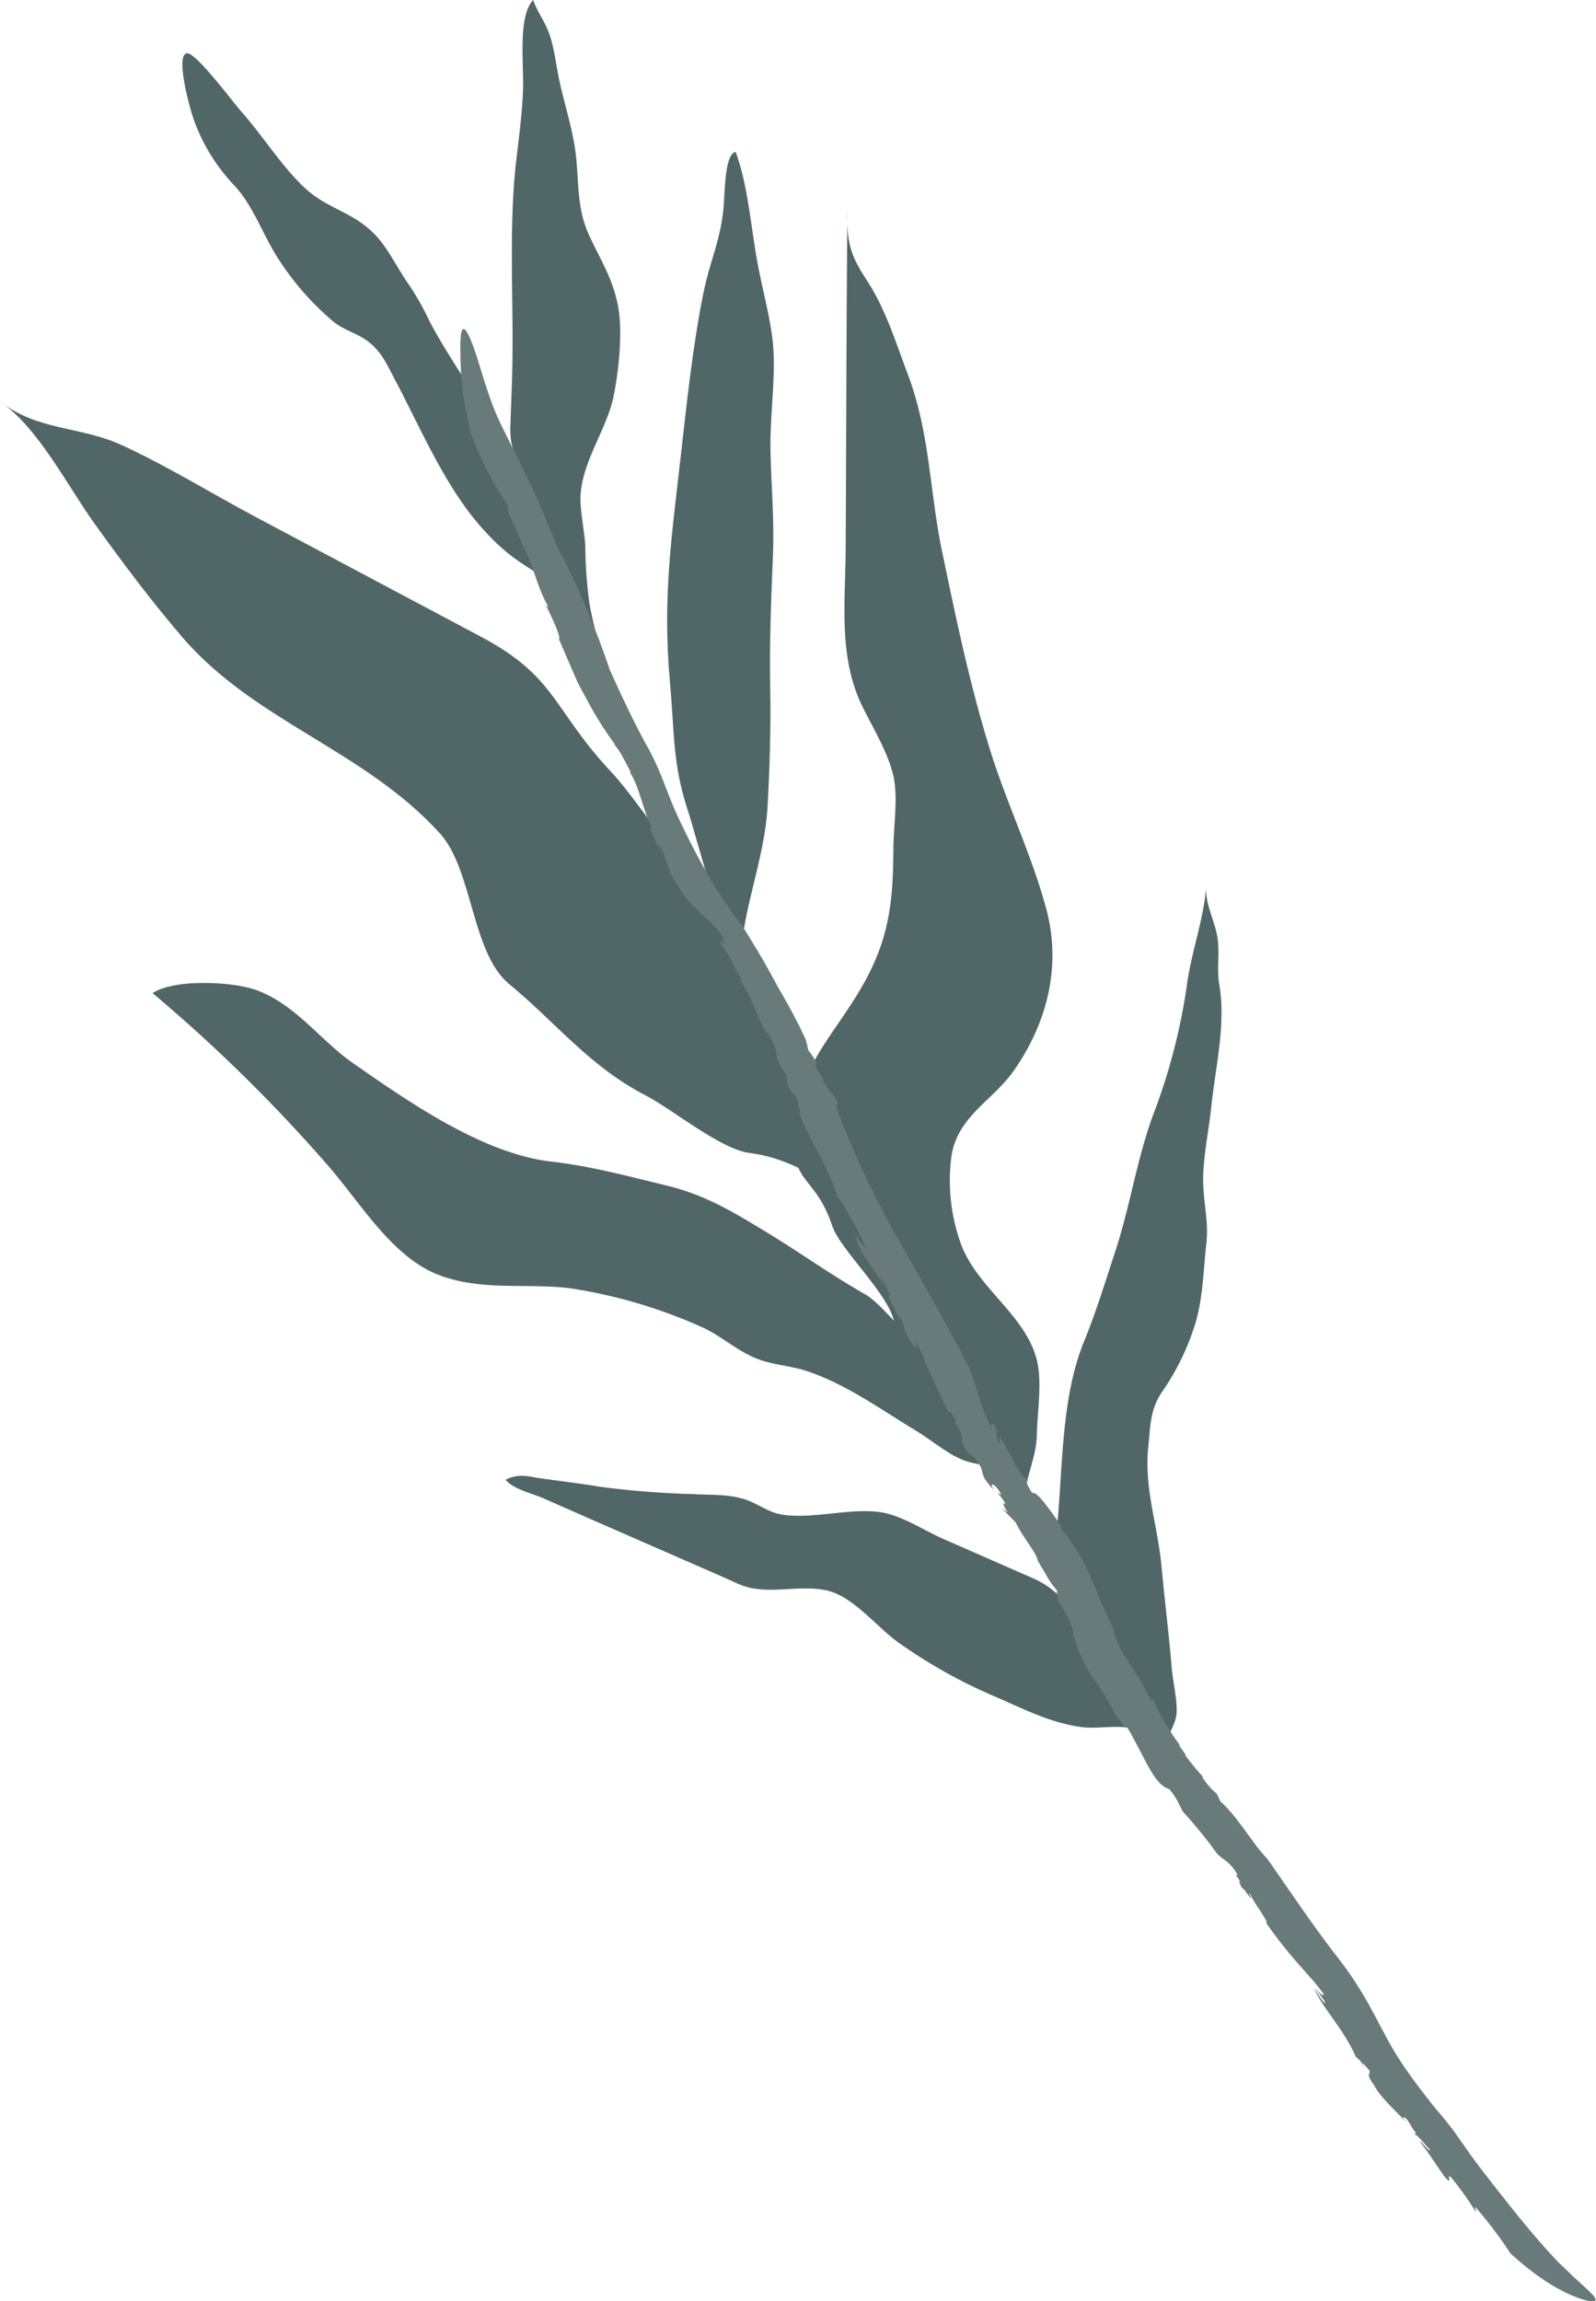 <?xml version="1.0" encoding="UTF-8"?> <svg xmlns="http://www.w3.org/2000/svg" viewBox="0 0 255.7 368.65"> <defs> <style>.cls-1{fill:#516666;}.cls-2{fill:#687a7a;}</style> </defs> <g id="Слой_2" data-name="Слой 2"> <g id="Graphic_Elements" data-name="Graphic Elements"> <path class="cls-1" d="M183.12,277.59c-2.7-1.72-6.84-.47-10-.93-5.05-.73-9.35-3-14-5a82.07,82.07,0,0,1-15.26-8.59c-3.53-2.56-7.18-7.33-11.39-8.28-4.74-1.06-9.78,1-14.36-1.13-2.92-1.33-5.87-2.59-8.81-3.88l-13.71-6L87,240c-1.81-.8-4.66-1.36-6-2.94,2.23-1.13,3.79-.48,5.9-.19,3,.41,6.08.78,9.1,1.29a141.4,141.4,0,0,0,15,1.19c2.68.16,5.53,0,8.06.76,2.25.65,4,2.21,6.36,2.55,4.82.69,10.28-1,15.2-.47,3.69.39,7.35,3,10.71,4.43l14.22,6.24c6.76,3,6.77,8.66,12.48,13.48Z"></path> <path class="cls-1" d="M186.26,280.81c.34-2.48,2.28-4.29,2.26-6.83,0-2.18-.61-4.62-.8-6.84-.44-5.34-1.13-10.77-1.62-16.09-.6-6.68-2.83-12.57-2.13-19.28.38-3.59.27-6.07,2.39-9.06a39.44,39.44,0,0,0,4.77-9.54c1.61-4.46,1.61-9.27,2.14-13.93.41-3.61-.5-6.63-.51-10.17,0-3.86.9-7.9,1.3-11.74.66-6.35,2.38-13.26,1.29-19.58-.43-2.53.07-4.84-.27-7.34-.39-2.91-2.11-5.59-1.8-8.57-.45,5.66-2.48,10.79-3.18,16.36a96.37,96.37,0,0,1-5.47,20.71c-2.52,7-3.6,14.41-5.93,21.5-1.6,4.85-3,9.51-4.95,14.32-3.82,9.22-3.42,20.4-4.44,30.26S174,258.86,181,271.84Z"></path> <path class="cls-1" d="M164.11,241.09c-.19-3.67,1.93-7.34,2-11.15.07-3.46.79-7.94.16-11.34-1.44-7.64-9.51-11.93-12.29-19.24a30,30,0,0,1-1.55-14.13c1-6.51,6.74-8.91,10.2-14,5.26-7.7,7.4-16.62,5-25.61-2.38-8.8-6.29-16.77-9-25.45-3.32-10.71-5.42-20.93-7.7-31.84-2-9.57-1.91-18.82-5.44-28.23-1.93-5.12-3.61-10.63-6.61-15.19-2.7-4.09-3.26-6.25-3.11-11.18-.17,17.89-.19,35.79-.28,53.68,0,9-1.3,17.83,2.79,26,1.79,3.6,4.34,7.72,5,11.67.52,3.39-.13,7.57-.15,11-.05,7.91-.57,13.74-4.42,20.87-4.72,8.73-11,13.68-11.54,24.25-.48,8.65,3.43,7,6.15,15.15,1.38,4.12,10,11.78,10,16.15,0,3.26,10.37,13.16,12.91,16.46Z"></path> <path class="cls-1" d="M91.91,96.52c-6.21-6-8.74-5.21-14.75-12-5.89-6.63-9.65-15.69-13.95-23.82-1.22-2.31-2-4.14-3.93-5.75-1.74-1.47-3.86-1.91-5.66-3.26a44.14,44.14,0,0,1-8.73-9.78C42.22,38,40.78,33.26,37.63,29.8a29.74,29.74,0,0,1-6.51-10.43C30.4,17.47,28,8.58,30,8.54c1.53,0,7.45,8,8.81,9.51,3.41,3.86,6.52,8.87,10.17,12.19,3.9,3.56,8.31,3.76,12,8.38,1.59,2,3.1,5,4.62,7.11a43.76,43.76,0,0,1,3.15,5.6c2.5,4.8,5.35,8.74,8,13.32,1.56,2.68,2.41,4.85,4.43,7.21,1,1.2,2,2.2,3,3.43,1.75,2.18,2.3,4.16,3.9,8.33.82,2.15.69,3.47,1.87,5.81Z"></path> <path class="cls-1" d="M157.9,228.85c-3-2.77-15.14-19.13-19.2-21.45-5.8-3.31-9.94-6.37-15.76-9.92-5.6-3.41-10-6.07-16.16-7.56s-12-3.09-18.42-3.83c-11-1.26-22.82-9.52-31.85-15.81-5.22-3.64-9.15-9.38-15.44-11.67-3.75-1.37-13.1-1.84-16.62.49a253.44,253.44,0,0,1,28.2,27.74c5.22,6,10.33,14.81,18,17.54,6.9,2.47,13.72,1.14,20.69,2a81,81,0,0,1,20.88,6.12c3.32,1.43,5.88,4,9.31,5.26,2.38.89,5.25,1.07,7.63,1.85,6.29,2.05,11.89,6.15,17.64,9.62,2.37,1.43,5,3.7,7.54,4.68,2.41.92,4.93.78,7.34,1.75.35-.37,2,.69,2.34.32Z"></path> <path class="cls-1" d="M96.79,106.87c-.75-3.32-1.72-6.71-2.33-10.05a70.75,70.75,0,0,1-.69-9.39c-.12-2.29-.79-5.37-.77-7.58.07-5.73,4.23-11,5.31-16.4.74-3.67,1.41-9.44.85-13.51-.67-4.87-2.91-8.18-4.8-12.3-2.14-4.68-1.52-9.22-2.26-14-.53-3.45-1.65-7-2.42-10.44-.57-2.48-.85-5.62-1.76-8C87.2,3.31,86.09,1.88,85.41,0,82.87,2.72,84,10.62,83.78,14.79c-.17,3.79-.64,7.23-1.07,10.9-1.14,9.8-.53,20.29-.6,30.37,0,4.1-.21,8.15-.34,12.24-.14,4.75,1.66,5,2.76,9.79,1.26,5.51,1,7.57,4,12,2,2.88,3.49,10.14,5.25,13Z"></path> <path class="cls-1" d="M118.63,154.61c.08-8.43,3.81-16.54,4.33-25.24.35-5.88.56-13,.44-19.1-.14-7.77.15-14,.45-21.79.2-5.29-.3-10.94-.41-16.38s.8-10.89.46-16.27c-.28-4.31-1.78-9.49-2.56-13.83-1-5.4-1.55-12.63-3.49-17.67-1.86.43-1.67,6.88-2,9.67-.61,5-2.2,8.17-3.12,12.8C111,55.16,110,64.85,109,73.66c-1.38,12.22-2.87,22.18-1.68,35.44.81,9,.38,13.45,3.18,21.66,0,.11,4.08,13.75,2.82,10.37-.4-1.06,2.74,8.62,3,8Z"></path> <path class="cls-1" d="M134.78,183.48c-2.6-5.15-16-32.71-19.25-36.54-3.68-4.26-13.5-18.88-17.35-23-9.67-10.22-8.85-15.42-21.13-21.94l-35.75-19c-7.23-3.83-14.37-8.29-21.8-11.7-6.65-3.05-13.43-2.24-19.5-7C6.21,68.61,10.76,77.79,15.23,84s8.89,12.12,13.84,17.92c11.74,13.74,29.21,18.14,41.42,31.6,5.25,5.79,5.06,19.15,11.07,24.11,7.82,6.46,12.77,13.14,22,17.92,4.11,2.13,11.85,8.54,16.5,9.15,7.69,1,11.24,5,18.47,7.16Z"></path> <path class="cls-2" d="M218.53,331.36l-.39-.93C218.09,330.48,218.16,330.73,218.53,331.36Z"></path> <path class="cls-2" d="M101,123.84l-.11-.18A1,1,0,0,0,101,123.84Z"></path> <polygon class="cls-2" points="202.96 297.68 202.99 297.72 203.16 297.9 202.96 297.68"></polygon> <path class="cls-2" d="M229.66,337.38c-4-5.08-6-8-7.79-11.47-1.92-3.48-3.6-7.33-8-12.9-3.66-4.74-7.31-10.21-10.87-15.29-2.12-2.08-4.73-6.74-7.47-9.12l-.57-1.22a11.21,11.21,0,0,1-2.38-2.77h.13a36.58,36.58,0,0,1-2.83-3.44H190l-1.17-1.67.31.22a38.15,38.15,0,0,1-4.45-7.63l-.24.42c-2.65-5.61-4.8-6.78-6.12-11.59l.11,0c-3.23-6.13-3.91-10.8-8.63-16.22.59.68,0-.44.09-.43-1.9-2.67-3.82-5.47-4.53-5.08-1.25-2-.79-1.73-.69-2.15-.3.2-1.49-1.43-2.38-3l.53.65c-.9-1.43-1.73-3-2.6-4.54l-.11,1.24c-1.14-2.57.39-1-1-3.31l-.47.3c-1.72-3.47-2-5.88-3.43-9.37-3.55-6.92-7.59-13.9-11.5-20.8a152.22,152.22,0,0,1-9.72-20.7l.11-.75c.45-.52-2.51-3.26-2.23-4l-1-1.41c-.1-.48-.43-1.44.06-.73a9.91,9.91,0,0,0-1.43-2.36l-.4-1.69a88,88,0,0,0-4.1-7.79c-1.39-2.5-2.79-5.18-4.67-8.15a24.55,24.55,0,0,0-1.91-2.91c-.65-.87-1.32-1.83-2-2.84-1.38-2-2.79-4.31-4.11-6.7s-2.56-4.88-3.67-7.26-1.87-4.53-2.7-6.6a46.37,46.37,0,0,0-2.06-4.41c-.9-1.54-1.48-2.74-2.22-4.17-1.39-2.77-2.71-5.64-4-8.49a135.2,135.2,0,0,0-7.23-17.42,3.05,3.05,0,0,0-.71-1.21l-2.13-5.1c-.7-1.8-1.46-3.55-2.25-5.26,0,0-1.49-3.12-3.47-7-1-2-2.09-4.09-2.88-6.16s-1.5-4.37-2.11-6.34c-1.2-4-2.33-6.76-2.84-5.88-.25.43-.34,1.74-.28,4.23A49.64,49.64,0,0,0,75.28,68.6l-.23-.22a56.15,56.15,0,0,0,6.36,12.7C81,82,83.22,85.52,83.56,87l-.11-.1c2,3.19,2.53,7.27,4.46,10.36-.11-.1-.35-.09-.69-.84,1.13,2.37,2.7,5.59,2.34,6l2,4.63,1.06,2.44,1.28,2.35a58.18,58.18,0,0,0,4.66,7.47l-.25-.18a10.51,10.51,0,0,1,1.49,2.2l1.2,2.25c0,.15,0,.31,0,.3,1.34,1.88,2.28,6.74,3.38,8.57l-.25.25c.66,1.53,1.35,3.06,2.09,4.57l-.72-1.74c1.06.22,1,3.72,3.33,6.69,1.6,3.11,5.13,5,7,7.91,1.34,1-1.41-.69.35,1-.32.34-.91-.67-.82,0,1.61,1.66,1.81,3.27,3.45,5.67l-.26.27c2.28,3,2.91,6.88,4.66,8.8,2.07,3.44.27,2.86,2.72,6.29l.26,1.67c.69,1.65,1.08.91,1.71,2.8-.33,0,.83,2.38.08,1.44,1.46,4.28,4.39,8,6.24,13.79,1.08.92,2.09,3.78,2.93,4.46-.18.28,2.73,5.39.67,2.65-.17-.24-.4-.71-.29-.72l-.5-.2c1,3.35,3.21,5.29,4.69,8.31-.36-.93-1-2.09-.38-1.42l1.42,2.78-.57-.44,2,4.19,0-.74c.9,2.1.73,3.1,2.39,5.12.8.89-.58-2.14.65-.07,1.21,2.8,3,7,4.74,10.48.19-.52.67.41,1.25,1.32l-.26.28c2.37,3.4,0,1.71,2.29,5.13l-.39-.2,1.17.6c2.37,2.91.21,2.12,3.2,5.3-.92-1.4.26-1.07,1.19.74l-.56-.25a15.64,15.64,0,0,1,1.31,1.82c-.51-.46-.61,0,.33,1.33l-1-.7,2.23,2.26c1,2.19,3.43,5,3.51,6.09l1.33,2.25a13.26,13.26,0,0,0,2,2.8c-.74-.7.39,1.71-.31,1.22.94.9,2.7,4.14,2.73,5.64l-.13-.24a25.64,25.64,0,0,0,3.53,7.55,43.4,43.4,0,0,1,3.69,6.23c.28-.39,1.27,2,1.44,1.17,2.82,4.67,4.32,9.37,6.81,10,1.57,1.93,1.5,2.56,2.25,3.62l-.45-.41a73.74,73.74,0,0,1,5.81,7.07c1.1,1.25,1.88,1,3.43,3.59-.8-.62-.05.35.58,1.28-.45-.57-.66-.69,0,.65a3.63,3.63,0,0,1,.62.58s0,.08,0,.07c1.14,1.51,1,1.19.58.44.07,0,.08-.09,0-.36.75,1.84,3.05,4.54,2.76,5a76,76,0,0,0,4.73,6.07c1.58,1.83,3.06,3.33,4.41,5.21.06.59-.72-.2-1.57-1.21q1,1.29,1.89,2.64c-.33.18-1.19-1.45-1.84-2.21,1.69,3.45,4.75,6.47,6.69,10.86l.76.69.11.27c.13-.1.89.72,1.34,1.28.11.75-.68.41.75,2.36.86,1.75,3.44,4.1,5.07,5.82-.77-1-.36-.83.08-.47.73.89.88,1.61,1.53,2.21l-.29.36c.09-.62,2.14,2.07,2.5,2.32.09.71-1.23-1.25-1.61-1.32,2.62,3.62,1.31,1.84,3.93,5.64,1.67,1.88.1-.61,1.09.15a54.15,54.15,0,0,1,4,5.59l-.14-.88a72.57,72.57,0,0,1,5.69,7.52c5.8,5.28,9.88,6.85,11.82,7.41s2.13.07,1.34-.79-2.19-2.06-3.39-3.2l-2.2-2.11c-3.82-4.05-6.47-7.44-9.42-11.15-1.46-1.86-3-3.82-4.63-6.06L233,341.5C232,340.15,230.85,338.79,229.66,337.38Z"></path> </g> </g> </svg> 